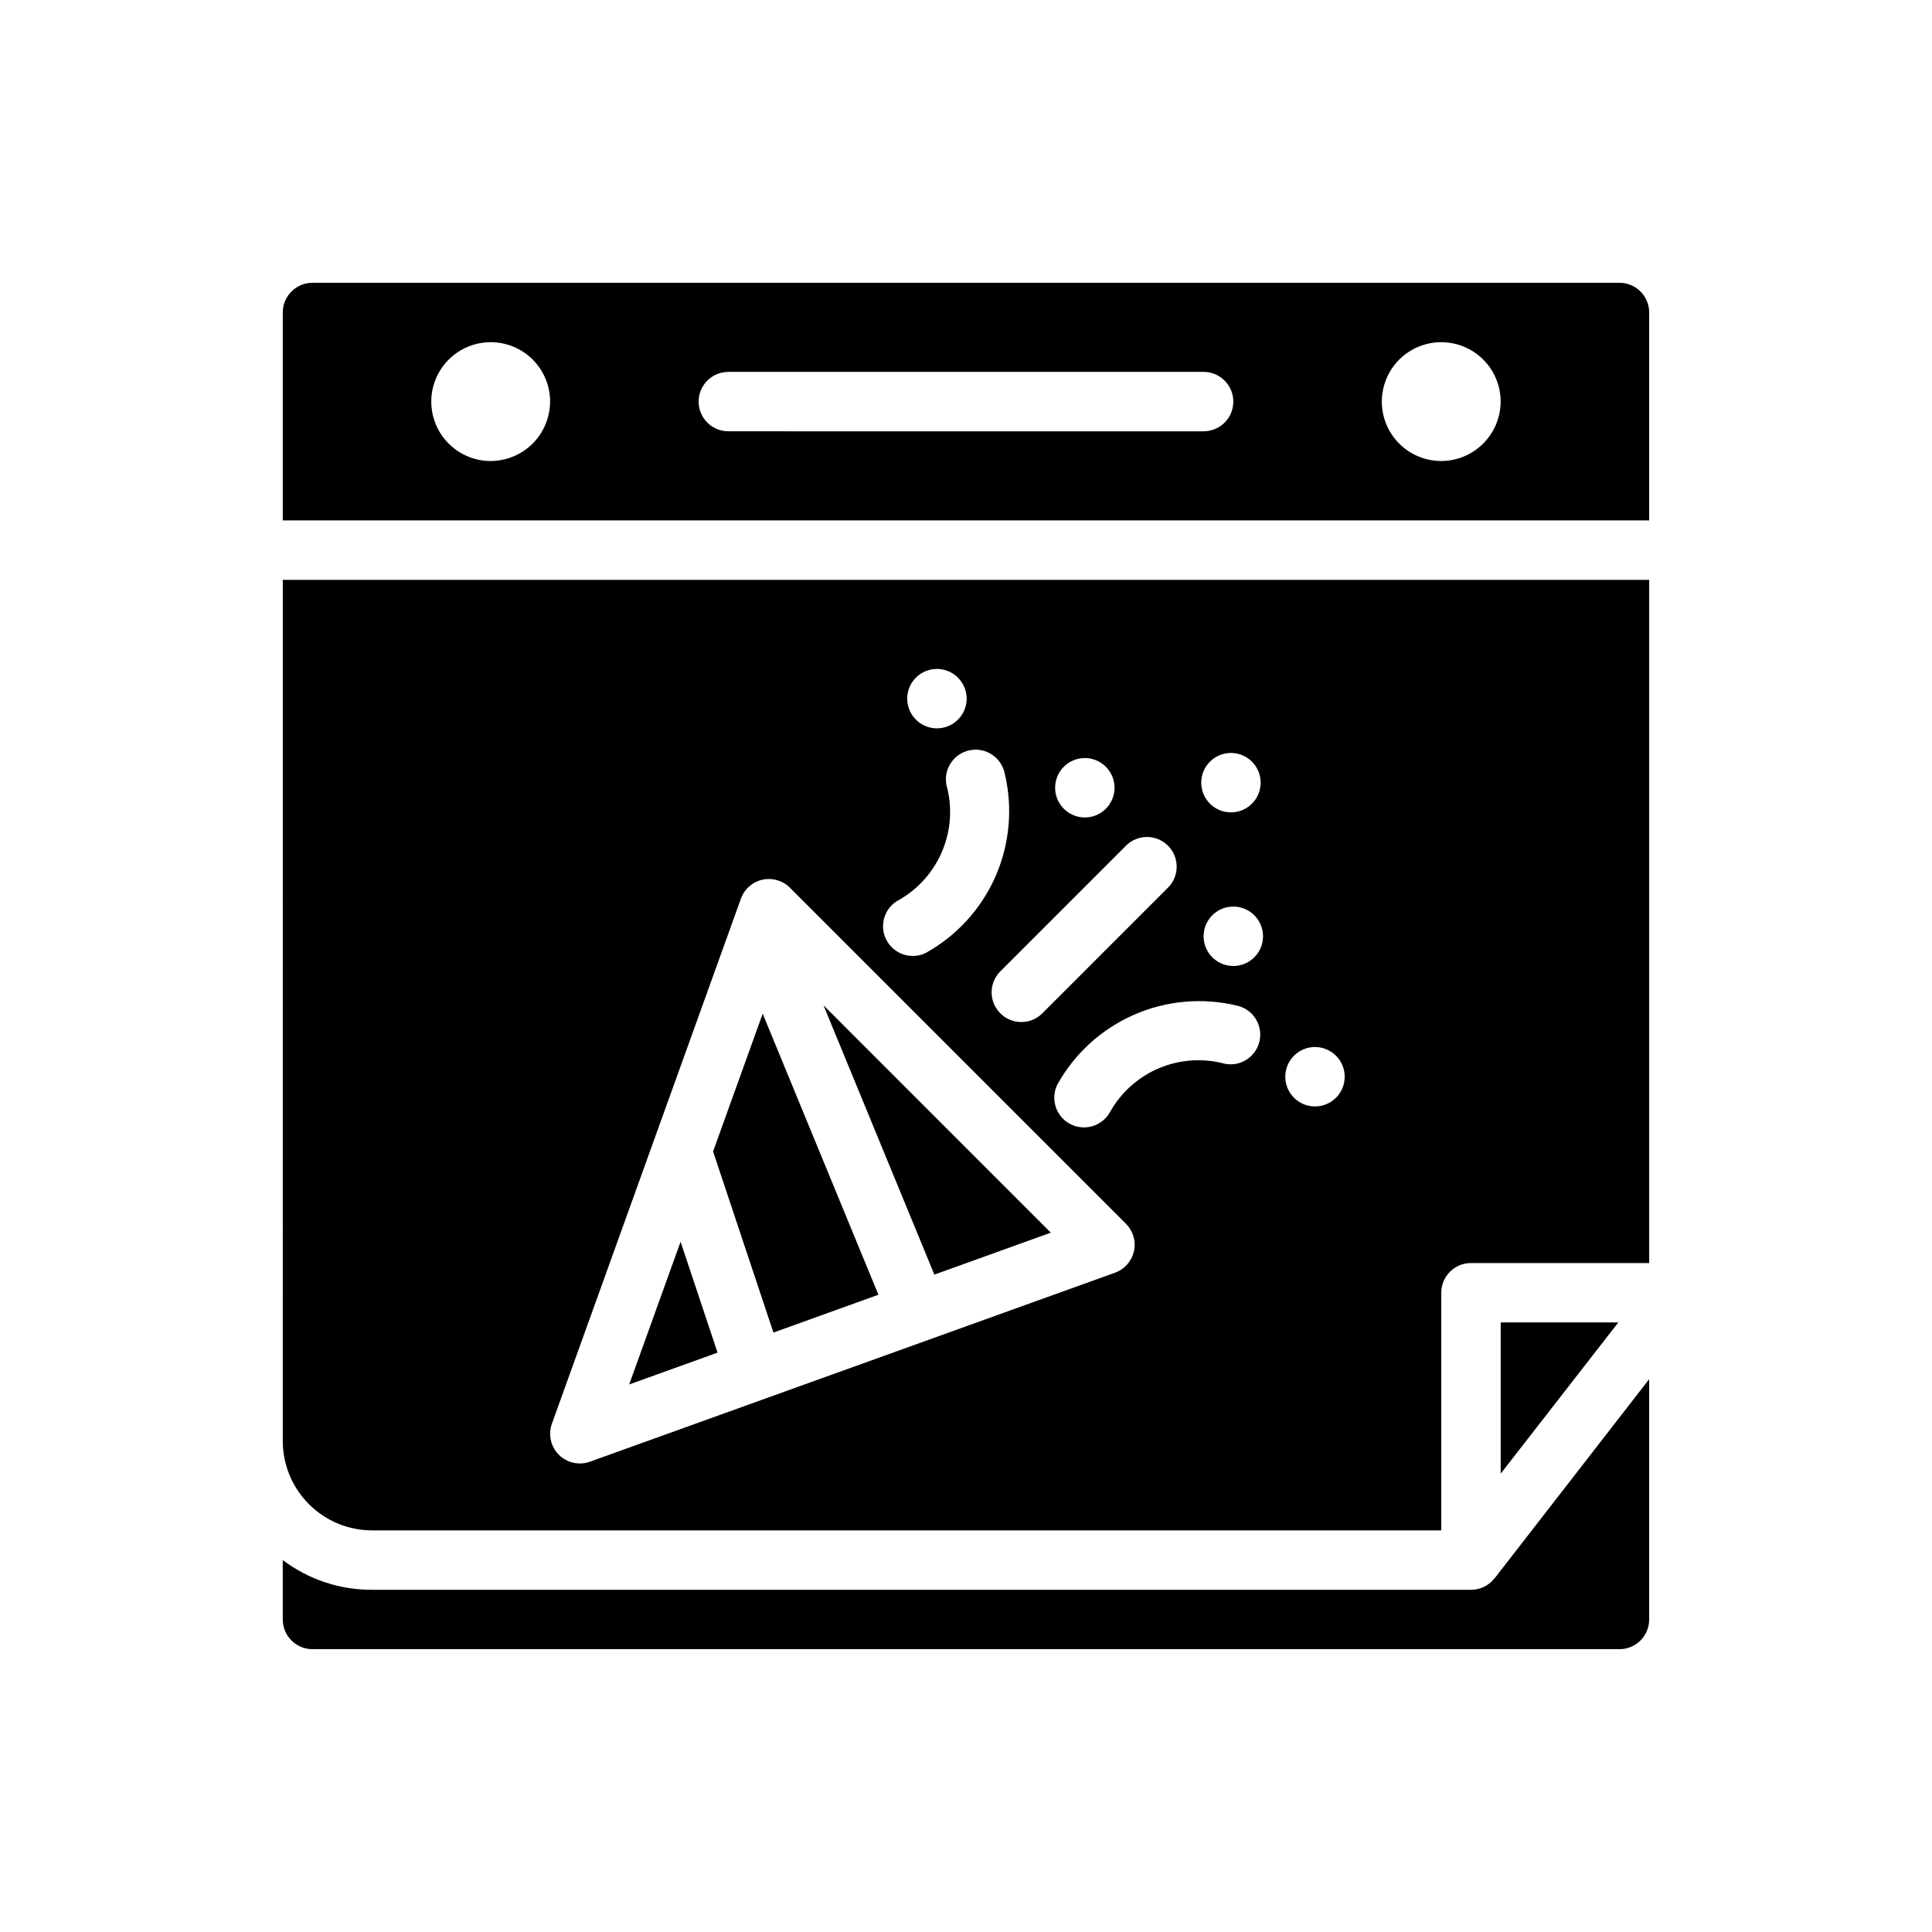 <?xml version="1.0" encoding="UTF-8"?>
<!-- Uploaded to: ICON Repo, www.svgrepo.com, Generator: ICON Repo Mixer Tools -->
<svg fill="#000000" width="800px" height="800px" version="1.1" viewBox="144 144 512 512" xmlns="http://www.w3.org/2000/svg">
 <g>
  <path d="m539.8 562.55c-0.688 0.828-1.547 1.5-2.519 1.969-0.984 0.473-2.055 0.742-3.148 0.789h-291.58c-8.523 0.031-16.82-2.734-23.617-7.875v15.746c0 2.086 0.828 4.09 2.305 5.566 1.477 1.477 3.481 2.305 5.566 2.305h346.37c2.086 0 4.09-0.828 5.566-2.305s2.305-3.481 2.305-5.566v-63.684l-40.934 52.742c-0.156 0.078-0.238 0.234-0.316 0.312z"/>
  <path d="m324.36 473.07-13.617 37.824 23.418-8.43z"/>
  <path d="m422.48 470.67-60.242-60.25 29.375 71.359z"/>
  <path d="m376.79 487.12-30.672-74.484-13.145 36.52 15.996 47.988z"/>
  <path d="m218.94 525.95c0.02 6.258 2.512 12.254 6.938 16.68 4.426 4.426 10.422 6.918 16.68 6.938h283.39v-62.977c0-4.348 3.527-7.871 7.875-7.871h47.23v-181.05h-362.11zm267.98-102.17c2.25-2.254 5.637-2.926 8.578-1.707 2.941 1.215 4.859 4.086 4.859 7.269 0 3.188-1.918 6.055-4.859 7.273s-6.328 0.547-8.578-1.707c-3.074-3.074-3.074-8.055 0-11.129zm-22.27-77.934c2.25-2.25 5.637-2.922 8.578-1.703 2.938 1.219 4.856 4.09 4.856 7.273 0 3.18-1.918 6.051-4.856 7.269-2.941 1.219-6.328 0.547-8.578-1.703-1.48-1.477-2.309-3.481-2.309-5.566 0-2.09 0.828-4.094 2.309-5.57zm11.762 51.844c-2.254 2.254-5.641 2.926-8.582 1.707-2.941-1.219-4.859-4.086-4.859-7.273 0-3.184 1.918-6.055 4.859-7.273 2.941-1.215 6.328-0.543 8.582 1.711 3.07 3.074 3.07 8.055 0 11.129zm-4.652 12.801c4.207 0.902 6.906 5.019 6.062 9.238-0.84 4.223-4.918 6.981-9.148 6.199-5.75-1.574-11.855-1.188-17.363 1.09-5.504 2.281-10.094 6.328-13.047 11.504-1.367 2.613-4.074 4.254-7.023 4.25-1.234 0.008-2.453-0.289-3.551-0.855-3.832-1.957-5.383-6.633-3.481-10.496 4.551-8.203 11.664-14.691 20.25-18.473 8.586-3.781 18.176-4.644 27.301-2.457zm-18.234-42.375c3.074 3.074 3.074 8.059 0 11.129l-33.395 33.395h0.004c-3.09 2.984-8 2.941-11.035-0.094-3.039-3.039-3.082-7.949-0.098-11.035l33.395-33.395c3.074-3.074 8.055-3.074 11.129 0zm-27.598-20.914v-0.004c2.25-2.25 5.637-2.926 8.578-1.707 2.941 1.219 4.859 4.09 4.859 7.273s-1.918 6.055-4.859 7.273c-2.941 1.219-6.328 0.543-8.578-1.707-3.074-3.07-3.078-8.055-0.008-11.133zm-39.195-23.617c2.25-2.254 5.637-2.926 8.578-1.707 2.941 1.215 4.859 4.086 4.859 7.269 0 3.188-1.918 6.055-4.859 7.273s-6.328 0.547-8.578-1.707c-3.074-3.07-3.078-8.055-0.008-11.129zm-4.418 58.867c5.16-2.961 9.184-7.555 11.449-13.051 2.266-5.5 2.637-11.594 1.062-17.328-0.844-4.258 1.918-8.391 6.176-9.246 4.254-0.852 8.395 1.898 9.258 6.152 2.188 9.121 1.324 18.707-2.449 27.297-3.777 8.586-10.258 15.699-18.457 20.258-3.883 1.902-8.574 0.316-10.504-3.551-1.934-3.867-0.387-8.57 3.465-10.531zm-92.055 138.85 50.098-139.16c0.914-2.531 3.059-4.422 5.688-5.008 2.629-0.586 5.371 0.211 7.277 2.109l89.066 89.066c1.906 1.906 2.703 4.652 2.117 7.281-0.59 2.633-2.481 4.777-5.016 5.691l-139.16 50.09c-2.867 1.027-6.074 0.312-8.227-1.844-2.152-2.152-2.871-5.359-1.844-8.227z"/>
  <path d="m573.18 218.94h-346.37c-4.348 0-7.871 3.523-7.871 7.871v55.105h362.11v-55.105c0-2.086-0.828-4.09-2.305-5.566-1.477-1.477-3.481-2.305-5.566-2.305zm-299.14 47.234c-4.176 0-8.18-1.66-11.133-4.613-2.953-2.953-4.613-6.957-4.613-11.133 0-4.176 1.66-8.18 4.613-11.133 2.953-2.953 6.957-4.609 11.133-4.609s8.18 1.656 11.133 4.609c2.953 2.953 4.609 6.957 4.609 11.133-0.012 4.172-1.676 8.168-4.625 11.121-2.949 2.949-6.945 4.609-11.117 4.625zm188.93-7.871-125.95-0.004c-4.348 0-7.875-3.523-7.875-7.871 0-4.348 3.527-7.871 7.875-7.871h125.95c4.348 0 7.871 3.523 7.871 7.871 0 4.348-3.523 7.871-7.871 7.871zm62.977 7.871h-0.004c-4.176 0-8.18-1.66-11.133-4.613-2.949-2.953-4.609-6.957-4.609-11.133 0-4.176 1.66-8.18 4.609-11.133 2.953-2.953 6.957-4.609 11.133-4.609s8.184 1.656 11.133 4.609c2.953 2.953 4.613 6.957 4.613 11.133-0.012 4.172-1.676 8.168-4.625 11.121-2.949 2.949-6.949 4.609-11.121 4.625z"/>
  <path d="m541.7 534.53 31.172-40.07h-31.172z"/>
 </g>
</svg>